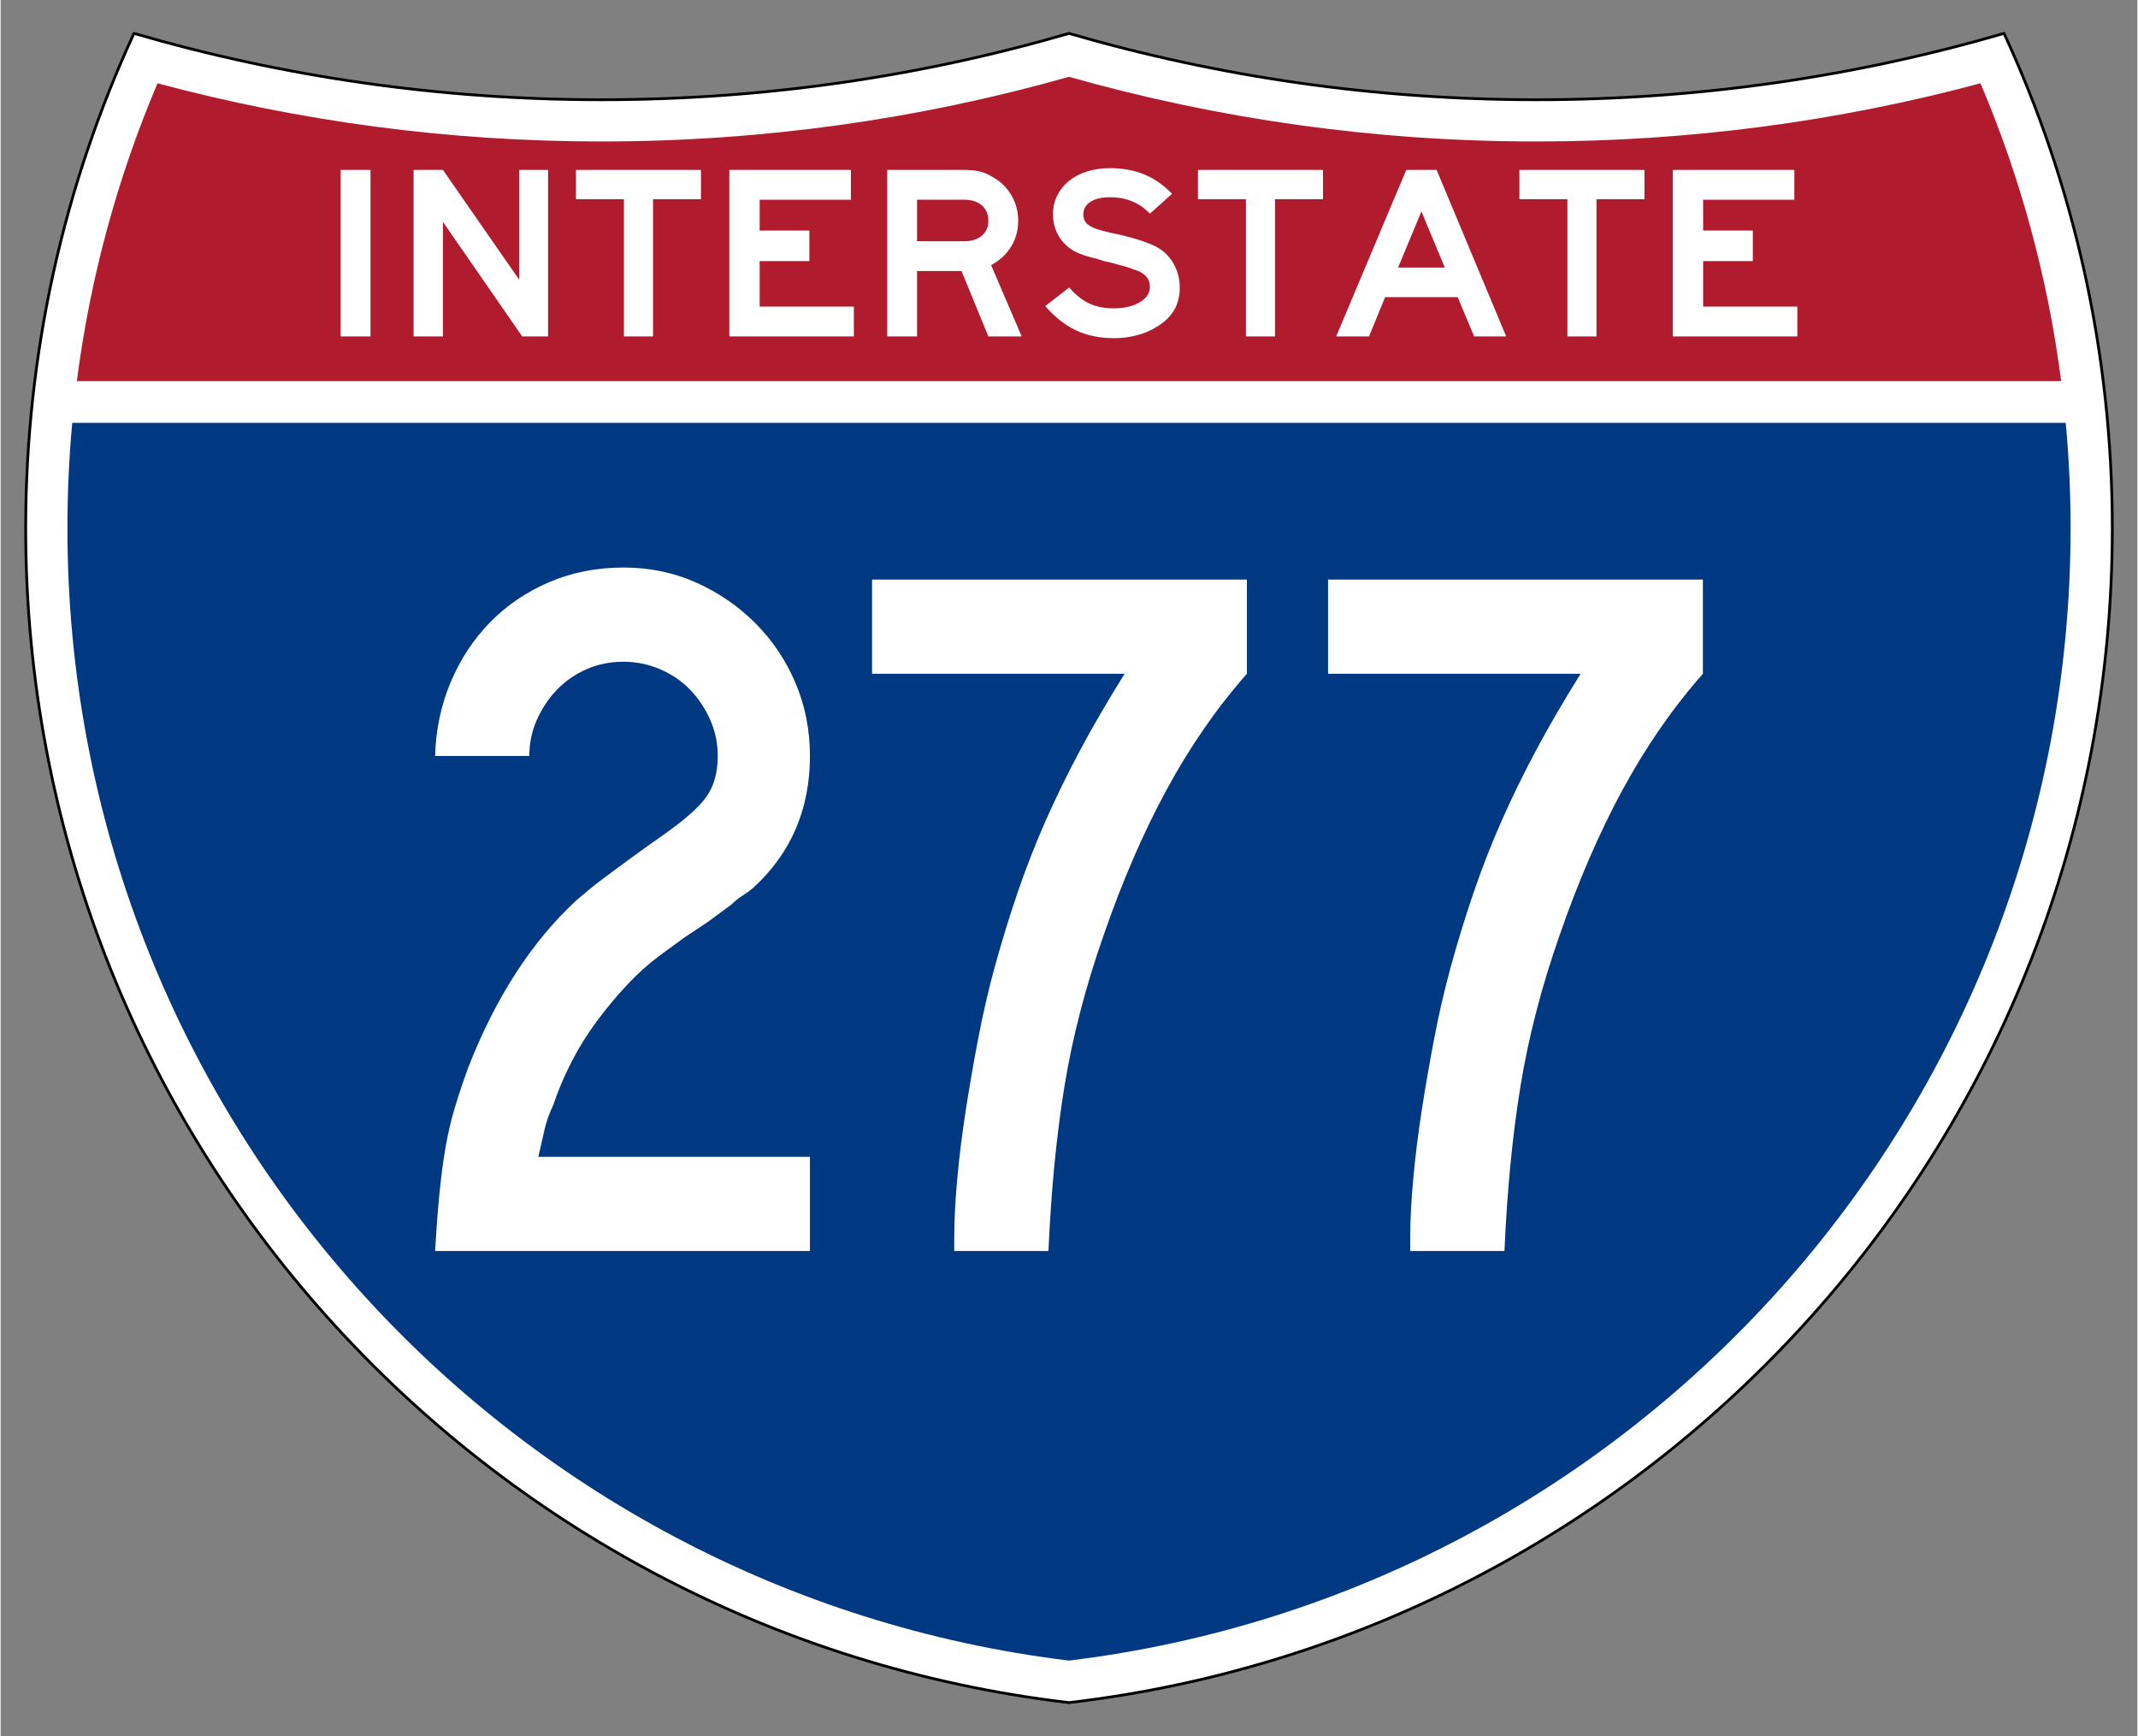 <?xml version="1.0" encoding="UTF-8"?>
<!DOCTYPE svg PUBLIC "-//W3C//DTD SVG 1.1//EN" "http://www.w3.org/Graphics/SVG/1.1/DTD/svg11.dtd">
<!-- Creator: CorelDRAW -->
<svg xmlns="http://www.w3.org/2000/svg" xml:space="preserve" width="500px" height="406px" style="shape-rendering:geometricPrecision; text-rendering:geometricPrecision; image-rendering:optimizeQuality; fill-rule:evenodd; clip-rule:evenodd"
viewBox="0 0 500 406.25"
 xmlns:xlink="http://www.w3.org/1999/xlink"
 version="1.1"
 enable-background="new 0 0 751 601">
 <rect x="0" y="0" width="500" height="406.25" fill="#808080" stroke="none"/>
 <defs>
  <style type="text/css">
   <![CDATA[
    .str0 {stroke:black;stroke-width:0.651;stroke-linecap:round;stroke-linejoin:round}
    .fil1 {fill:none}
    .fil3 {fill:#003882}
    .fil2 {fill:#B01C2E}
    .fil0 {fill:white}
   ]]>
  </style>
 </defs>
 <g id="Layer_x0020_1">
  <g id="_142826512">
   <g>
    <path id="_142632016" class="fil0" d="M250 398.438c-137.475,-16.11 -244.141,-132.996 -244.141,-274.798 0,-41.356 9.072,-80.592 25.336,-115.827 34.714,10.107 71.425,15.527 109.402,15.527 37.977,0 74.689,-5.42 109.403,-15.527 34.714,10.107 71.425,15.527 109.403,15.527 37.977,0 74.688,-5.42 109.402,-15.527 16.263,35.235 25.336,74.471 25.336,115.827 0,141.802 -106.666,258.688 -244.141,274.798z"/>
    <path id="_142870064" class="fil1 str0" d="M250 398.438c-137.475,-16.11 -244.141,-132.996 -244.141,-274.798 0,-41.356 9.072,-80.592 25.336,-115.827 34.714,10.107 71.425,15.527 109.402,15.527 37.977,0 74.689,-5.42 109.403,-15.527 34.714,10.107 71.425,15.527 109.403,15.527 37.977,0 74.688,-5.42 109.402,-15.527 16.263,35.235 25.336,74.471 25.336,115.827 0,141.802 -106.666,258.688 -244.141,274.798z"/>
   </g>
   <g>
    <path id="_142631296" class="fil2" d="M482.174 89.193l-464.348 0c3.146,-24.428 9.593,-47.814 18.877,-69.701 33.143,8.881 67.973,13.613 103.894,13.613 37.917,0 74.618,-5.273 109.402,-15.132 34.784,9.859 71.486,15.132 109.403,15.132 35.921,0 70.752,-4.732 103.894,-13.613 9.284,21.887 15.732,45.274 18.878,69.701z"/>
   </g>
   <g>
    <path id="_142631480" class="fil3" d="M15.625 123.64c0,-8.322 0.38,-16.555 1.125,-24.681l466.5 0c0.744,8.126 1.125,16.358 1.125,24.681 0,136.4 -102.312,248.913 -234.375,264.963 -132.063,-16.05 -234.375,-128.563 -234.375,-264.963z"/>
   </g>
   <g>
    <g>
     <rect id="_142897024" class="fil0" x="79.566" y="39.761" width="6.979" height="38.968"/>
    </g>
    <g>
     <polygon id="_142896104" class="fil0" points="122.045,78.729 103.491,51.916 103.491,78.729 96.628,78.729 96.628,39.761 103.491,39.761 121.347,65.468 121.347,39.761 128.094,39.761 128.094,78.729 "/>
    </g>
    <g>
     <polygon id="_142907592" class="fil0" points="152.655,46.623 152.655,78.729 145.85,78.729 145.85,46.623 134.625,46.623 134.625,39.761 163.88,39.761 163.88,46.623 "/>
    </g>
    <g>
     <polygon id="_142916520" class="fil0" points="170.518,78.729 170.518,39.761 198.959,39.761 198.959,46.74 177.614,46.74 177.614,53.952 189.246,53.952 189.246,61.106 177.614,61.106 177.614,71.749 199.657,71.749 199.657,78.729 "/>
    </g>
    <g>
     <path id="_142927560" class="fil0" d="M231.134 78.729l-6.282 -15.297 -10.411 0 0 15.297 -6.979 0 0 -38.968 17.914 0c1.435,0 2.656,0.116 3.664,0.348 1.008,0.233 2.016,0.659 3.024,1.28 1.861,1.008 3.335,2.424 4.421,4.246 1.085,1.823 1.628,3.839 1.628,6.049 0,2.211 -0.552,4.217 -1.657,6.02 -1.105,1.802 -2.666,3.247 -4.682,4.332l7.154 16.693 -7.793 0zm0 -27.046c0,-1.512 -0.504,-2.714 -1.513,-3.606 -1.008,-0.891 -2.385,-1.338 -4.13,-1.338l-11.051 0 0 9.714 11.051 -0c1.745,0 3.121,-0.436 4.13,-1.309 1.008,-0.872 1.513,-2.026 1.513,-3.461z"/>
    </g>
    <g>
     <path id="_142928616" class="fil0" d="M275.92 67.387c0,3.955 -1.822,6.999 -5.468,9.132 -1.357,0.853 -2.888,1.502 -4.594,1.948 -1.706,0.446 -3.471,0.669 -5.293,0.669 -3.374,0 -6.35,-0.61 -8.928,-1.832 -2.578,-1.221 -4.973,-3.111 -7.183,-5.671l5.583 -4.362c1.474,1.706 3.025,2.947 4.653,3.722 1.628,0.776 3.548,1.163 5.758,1.163 2.482,0 4.517,-0.475 6.107,-1.425 1.59,-0.95 2.384,-2.162 2.384,-3.635 0,-1.551 -0.814,-2.734 -2.443,-3.548 -0.698,-0.271 -1.425,-0.542 -2.181,-0.814 -0.757,-0.271 -1.58,-0.504 -2.472,-0.699l-1.803 -0.523 -1.803 -0.407 -1.861 -0.582c-2.016,-0.465 -3.596,-0.979 -4.74,-1.541 -1.143,-0.562 -2.123,-1.309 -2.937,-2.239 -0.814,-0.892 -1.425,-1.9 -1.832,-3.024 -0.407,-1.125 -0.611,-2.307 -0.611,-3.548 0,-1.629 0.33,-3.102 0.989,-4.421 0.659,-1.318 1.57,-2.452 2.734,-3.403 1.163,-0.95 2.569,-1.686 4.217,-2.21 1.648,-0.523 3.46,-0.785 5.438,-0.785 2.909,0 5.555,0.484 7.939,1.454 2.385,0.969 4.566,2.482 6.544,4.537l-5.176 4.653c-2.443,-2.559 -5.545,-3.839 -9.306,-3.839 -1.978,0 -3.519,0.359 -4.624,1.076 -1.105,0.717 -1.657,1.696 -1.657,2.937 0,0.542 0.097,1.018 0.291,1.425 0.195,0.407 0.524,0.776 0.989,1.105 0.465,0.33 1.095,0.63 1.89,0.902 0.795,0.271 1.794,0.543 2.995,0.814 2.598,0.543 4.77,1.085 6.514,1.628 1.745,0.543 3.16,1.086 4.246,1.629 1.745,0.891 3.122,2.201 4.13,3.925 1.008,1.726 1.512,3.656 1.512,5.788z"/>
    </g>
    <g>
     <polygon id="_142957224" class="fil0" points="298.207,46.623 298.207,78.729 291.402,78.729 291.402,46.623 280.177,46.623 280.177,39.761 309.432,39.761 309.432,46.623 "/>
    </g>
    <g>
     <path id="_142962064" class="fil0" d="M344.802 78.729l-3.839 -9.19 -16.983 0 -3.78 9.19 -7.678 0 16.402 -38.968 7.095 0 16.286 38.968 -7.503 0zm-12.331 -29.256l-5.467 13.145 10.935 0 -5.468 -13.145z"/>
    </g>
    <g>
     <polygon id="_142976160" class="fil0" points="373.432,46.623 373.432,78.729 366.627,78.729 366.627,46.623 355.401,46.623 355.401,39.761 384.657,39.761 384.657,46.623 "/>
    </g>
    <g>
     <polygon id="_142981216" class="fil0" points="391.295,78.729 391.295,39.761 419.736,39.761 419.736,46.74 398.391,46.74 398.391,53.952 410.023,53.952 410.023,61.106 398.391,61.106 398.391,71.749 420.434,71.749 420.434,78.729 "/>
    </g>
   </g>
  </g>
  <g id="_142838608">
   <path id="_143013016" class="fil0" d="M101.666 292.759c0.313,-5.316 0.664,-9.928 1.055,-13.837 0.391,-3.909 0.86,-7.427 1.407,-10.553 0.547,-3.127 1.251,-6.137 2.111,-9.029 0.86,-2.893 1.915,-6.059 3.166,-9.499 6.41,-16.417 14.853,-29.472 25.329,-39.166 0.938,-0.782 1.915,-1.603 2.932,-2.462 1.016,-0.86 2.267,-1.837 3.753,-2.932 1.485,-1.095 3.283,-2.424 5.394,-3.987 2.111,-1.563 4.73,-3.44 7.857,-5.629 5.159,-3.596 8.638,-6.645 10.436,-9.146 1.798,-2.502 2.697,-5.707 2.697,-9.616 0,-2.971 -0.586,-5.785 -1.759,-8.443 -1.172,-2.657 -2.736,-5.003 -4.69,-7.036 -1.954,-2.033 -4.3,-3.635 -7.036,-4.808 -2.736,-1.172 -5.59,-1.759 -8.561,-1.759 -3.127,0 -6.019,0.587 -8.677,1.759 -2.658,1.172 -4.964,2.775 -6.919,4.808 -1.954,2.032 -3.518,4.378 -4.69,7.036 -1.173,2.658 -1.759,5.472 -1.759,8.443l-22.046 0c0.157,-6.098 1.368,-11.844 3.635,-17.238 2.267,-5.394 5.355,-10.084 9.264,-14.071 3.909,-3.987 8.521,-7.114 13.837,-9.381 5.316,-2.267 11.101,-3.401 17.355,-3.401 6.098,0 11.765,1.172 17.003,3.518 5.238,2.345 9.85,5.512 13.837,9.499 3.987,3.987 7.114,8.638 9.381,13.954 2.267,5.316 3.401,11.023 3.401,17.12 0,12.508 -4.456,22.827 -13.367,30.957 -0.782,0.625 -1.603,1.212 -2.463,1.759 -0.86,0.547 -1.681,1.212 -2.462,1.993l-5.394 3.987 -5.629 3.752 -6.097 4.456c-2.502,1.876 -4.964,4.104 -7.387,6.683 -2.424,2.581 -4.769,5.395 -7.036,8.443 -2.267,3.049 -4.261,6.254 -5.981,9.616 -1.72,3.362 -3.127,6.684 -4.221,9.968 -0.938,2.032 -1.603,3.869 -1.994,5.511 -0.391,1.641 -0.899,3.87 -1.525,6.684l63.557 0 0 22.046 -87.712 0z"/>
   <path id="_143036184" class="fil0" d="M291.628 157.672c-7.036,7.974 -13.29,17.003 -18.762,27.088 -5.472,10.084 -10.397,21.459 -14.775,34.124 -4.222,12.039 -7.27,23.804 -9.147,35.295 -1.875,11.492 -3.127,24.352 -3.752,38.58l-22.045 -0 0 -3.284c0,-3.908 0.234,-8.443 0.703,-13.602 0.469,-5.16 1.134,-10.515 1.994,-16.066 0.86,-5.55 1.837,-11.179 2.932,-16.886 1.094,-5.707 2.345,-11.139 3.752,-16.299 1.72,-6.253 3.557,-12.234 5.511,-17.941 1.954,-5.707 4.143,-11.296 6.567,-16.768 2.424,-5.472 5.121,-10.984 8.091,-16.534 2.97,-5.55 6.41,-11.452 10.319,-17.706l-59.1 0 0 -22.045 87.712 0 0 22.045z"/>
   <path id="_143015000" class="fil0" d="M398.334 157.672c-7.036,7.974 -13.29,17.003 -18.762,27.088 -5.472,10.084 -10.397,21.459 -14.775,34.124 -4.222,12.039 -7.271,23.804 -9.146,35.295 -1.876,11.492 -3.127,24.352 -3.752,38.58l-22.046 -0 0 -3.284c0,-3.908 0.234,-8.443 0.704,-13.602 0.469,-5.16 1.133,-10.515 1.993,-16.066 0.86,-5.55 1.837,-11.179 2.932,-16.886 1.095,-5.707 2.345,-11.139 3.752,-16.299 1.72,-6.253 3.557,-12.234 5.511,-17.941 1.954,-5.707 4.144,-11.296 6.567,-16.768 2.424,-5.472 5.121,-10.984 8.092,-16.534 2.97,-5.55 6.41,-11.452 10.319,-17.706l-59.1 0 0 -22.045 87.713 0 0 22.045z"/>
  </g>
 </g>
</svg>
